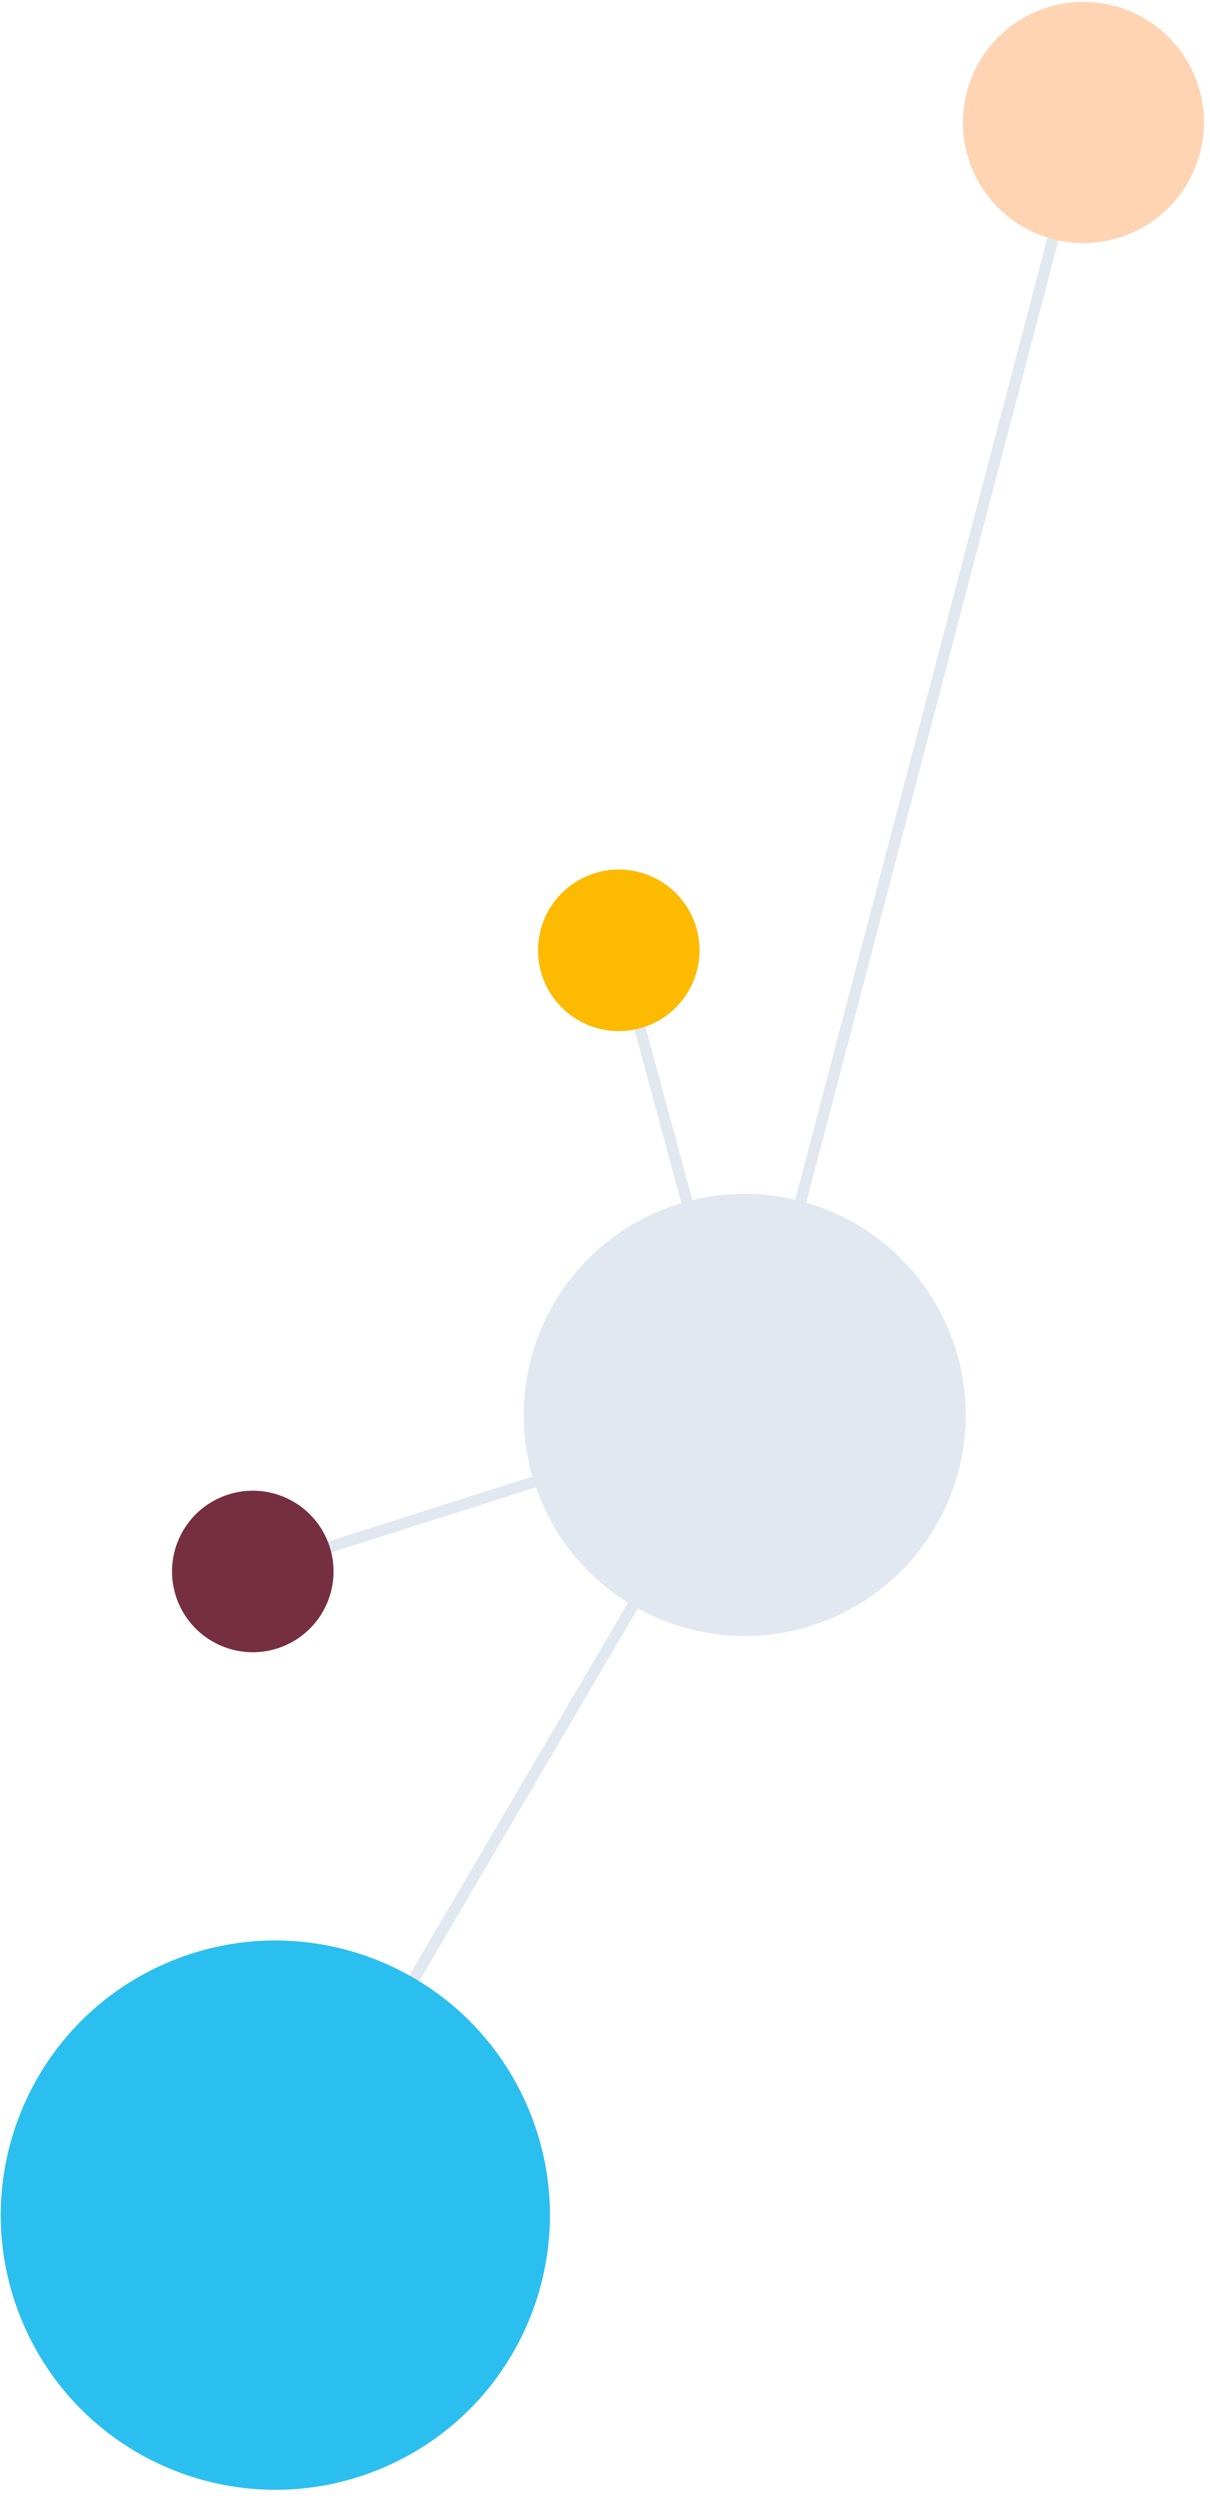 <svg xmlns="http://www.w3.org/2000/svg" width="213" height="440"><path fill="none" stroke="#E2E8EF" stroke-width="2" d="m44.499 276.562 86.593-27.548-22.164-81.769"/><path fill="none" stroke="#E2E8EF" stroke-width="2" d="m48.472 389.84 82.62-140.826L190.72 21.552"/><path fill="#E2E8EF" fill-rule="evenodd" d="M95.473 264.646c-8.635-19.673.315-42.617 19.985-51.251 19.674-8.632 42.619.314 51.253 19.985 8.634 19.674-.315 42.618-19.985 51.253-19.672 8.632-42.62-.314-51.253-19.987"/><path fill="#FFD4B3" fill-rule="evenodd" d="M171.292 30.076c-4.708-10.726.172-23.243 10.902-27.953s23.246.17 27.955 10.9c4.71 10.733-.171 23.247-10.9 27.957-10.731 4.708-23.247-.17-27.957-10.904"/><path fill="#2BBFEF" fill-rule="evenodd" d="M4.218 409.263c-10.728-24.435.39-52.947 24.83-63.674 24.441-10.726 52.949.389 63.675 24.83 10.729 24.441-.389 52.948-24.828 63.679-24.441 10.726-52.95-.392-63.677-24.835"/><path fill="#762E41" fill-rule="evenodd" d="M31.483 282.275c-3.156-7.187.115-15.572 7.303-18.728 7.189-3.157 15.574.115 18.731 7.303 3.154 7.188-.116 15.572-7.304 18.729-7.189 3.155-15.575-.116-18.73-7.304"/><path fill="#FCBA00" fill-rule="evenodd" d="M95.912 172.957c-3.156-7.188.114-15.572 7.303-18.728 7.188-3.156 15.574.114 18.73 7.303 3.154 7.189-.115 15.576-7.304 18.732-7.188 3.153-15.574-.117-18.729-7.307"/></svg>